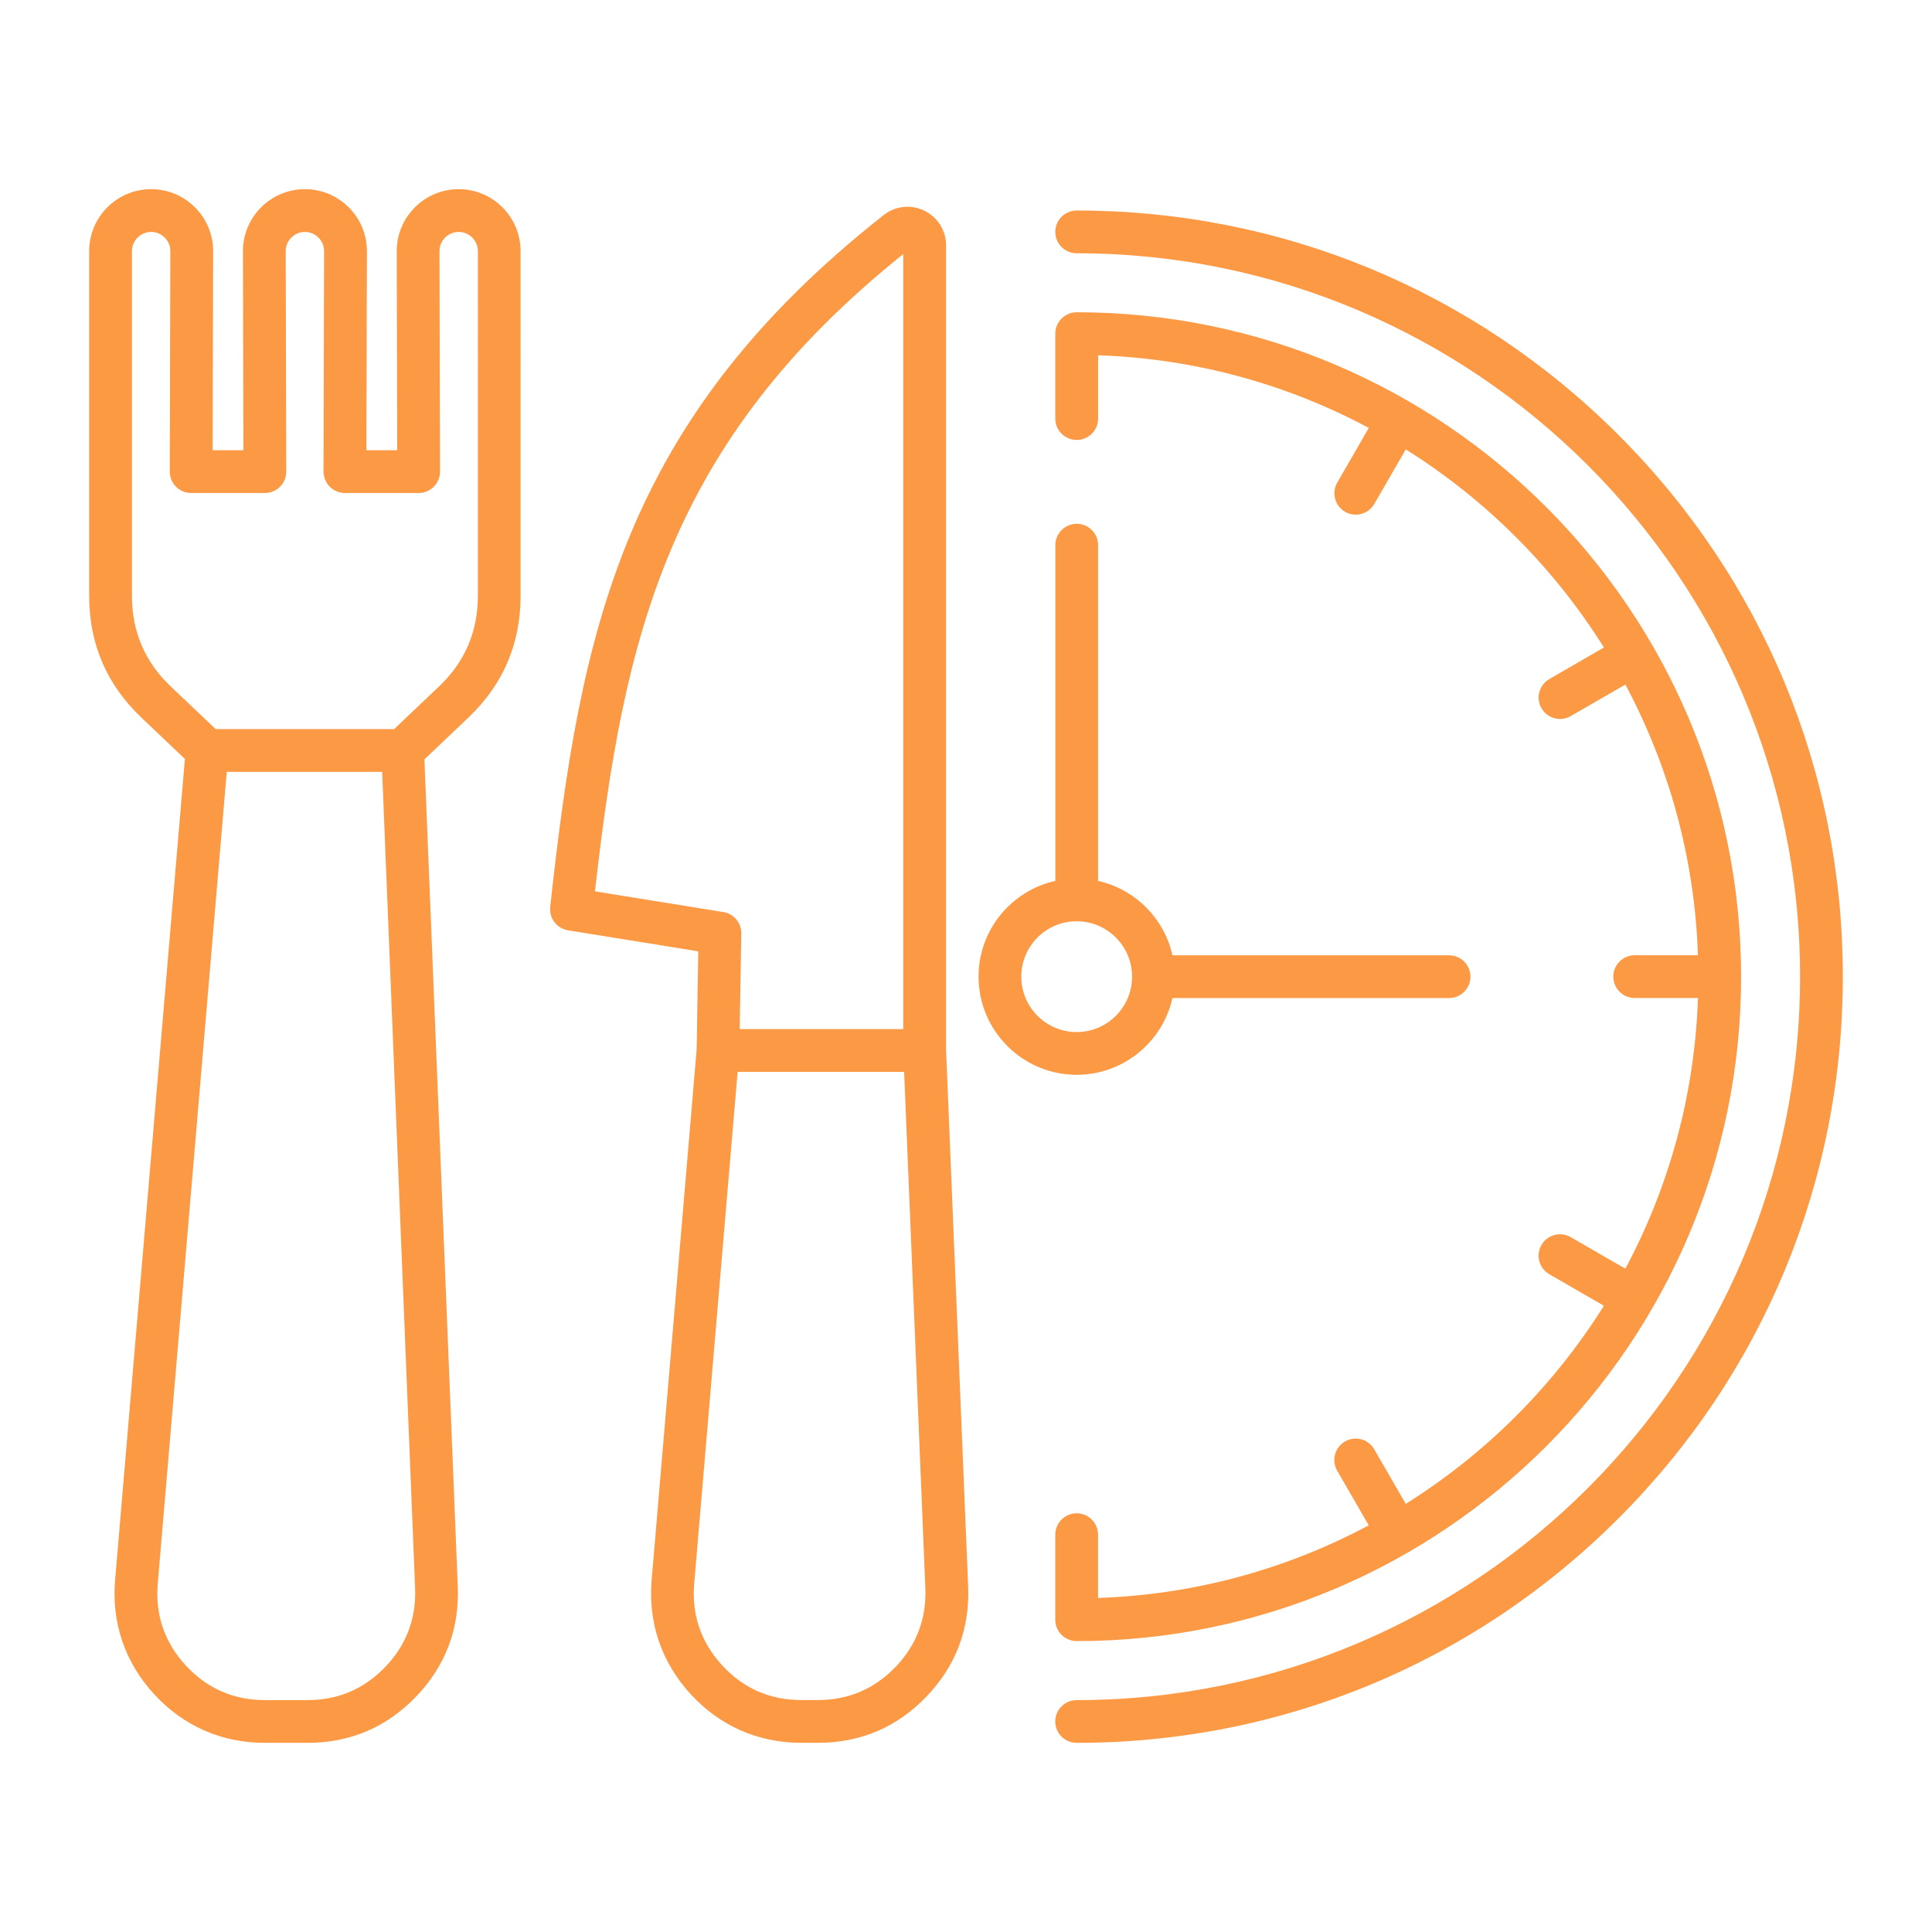 <?xml version="1.0" encoding="utf-8"?>
<!-- Generator: Adobe Illustrator 15.0.0, SVG Export Plug-In  -->
<!DOCTYPE svg PUBLIC "-//W3C//DTD SVG 1.1//EN" "http://www.w3.org/Graphics/SVG/1.1/DTD/svg11.dtd">
<svg version="1.1"
	 xmlns="http://www.w3.org/2000/svg" xmlns:xlink="http://www.w3.org/1999/xlink" xmlns:a="http://ns.adobe.com/AdobeSVGViewerExtensions/3.0/"
	 x="0px" y="0px" width="130px" height="130px" viewBox="-6 -12.728 130 130" enable-background="new -6 -12.728 130 130"
	 xml:space="preserve">
<defs>
</defs>
<path fill="#FB9945" d="M57.659,57.928V3.785c0-1.002-0.561-1.899-1.465-2.338c-0.904-0.437-1.952-0.321-2.739,0.3
	C35.841,15.635,33.047,29.8,31.023,48.293c-0.084,0.763,0.444,1.456,1.202,1.578l8.761,1.413l-0.11,6.601L37.849,93.58
	c-0.245,2.895,0.665,5.557,2.629,7.693c1.967,2.14,4.54,3.27,7.444,3.27h1.118c2.859,0,5.315-1.046,7.296-3.108
	s2.926-4.56,2.808-7.416L57.659,57.928z M34.033,47.248c1.924-16.969,4.842-30.138,20.746-42.88v52.15H43.772l0.108-6.433
	c0.012-0.714-0.504-1.331-1.209-1.443L34.033,47.248z M54.256,99.441c-1.417,1.475-3.173,2.224-5.219,2.224h-1.118
	c-2.108,0-3.9-0.787-5.327-2.339c-1.427-1.552-2.058-3.403-1.88-5.504l2.921-34.427h11.205l1.427,34.741
	C56.347,96.18,55.673,97.967,54.256,99.441L54.256,99.441z M24.864,0c-2.3,0-4.17,1.871-4.17,4.173l0.033,13.395h-2.072
	l0.034-13.395c0.002-1.108-0.429-2.156-1.218-2.945C16.681,0.437,15.63,0,14.517,0c-2.3,0-4.17,1.871-4.17,4.173l0.033,13.395H8.308
	L8.341,4.173c0.002-1.108-0.429-2.156-1.218-2.945C6.334,0.437,5.284,0,4.171,0C1.871,0,0,1.871,0,4.171V27.38
	c0,3.209,1.18,5.958,3.506,8.169l2.936,2.789L1.746,93.577c-0.247,2.895,0.662,5.558,2.628,7.696c1.967,2.14,4.54,3.271,7.447,3.271
	h2.88c2.859,0,5.313-1.046,7.291-3.105c1.981-2.063,2.926-4.555,2.811-7.411l-2.245-55.659l2.964-2.816
	c2.327-2.211,3.506-4.959,3.506-8.168V4.171C29.032,1.871,27.162,0,24.864,0z M19.918,99.444c-1.417,1.475-3.17,2.223-5.216,2.223
	h-2.88c-2.108,0-3.9-0.786-5.327-2.338c-1.427-1.552-2.058-3.406-1.88-5.507l4.643-54.611h10.457l2.216,54.933
	C22.012,96.185,21.336,97.969,19.918,99.444z M26.154,27.38c0,2.391-0.878,4.437-2.612,6.082l-3.022,2.869H8.512L5.49,33.462
	c-1.734-1.645-2.612-3.691-2.612-6.082V4.171c0-0.712,0.581-1.293,1.293-1.293c0.343,0,0.669,0.137,0.914,0.384
	c0.245,0.245,0.379,0.566,0.376,0.907L5.425,19.005c0,0.381,0.151,0.748,0.419,1.019c0.271,0.271,0.636,0.422,1.02,0.422h4.958
	c0.381,0,0.748-0.151,1.019-0.422s0.422-0.638,0.42-1.019L13.225,4.171c0-0.712,0.581-1.293,1.292-1.293
	c0.343,0,0.669,0.137,0.914,0.384c0.245,0.245,0.379,0.566,0.376,0.907l-0.036,14.836c0,0.381,0.151,0.748,0.42,1.019
	c0.271,0.271,0.636,0.422,1.019,0.422h4.958c0.381,0,0.749-0.151,1.02-0.422s0.422-0.638,0.42-1.019L23.571,4.171
	c0-0.712,0.581-1.293,1.292-1.293c0.712,0,1.293,0.581,1.293,1.293V27.38H26.154z M118,52.989c0,13.771-5.363,26.719-15.101,36.456
	s-22.684,15.1-36.455,15.1c-0.794,0-1.438-0.645-1.438-1.438s0.645-1.439,1.438-1.439c26.843,0,48.678-21.837,48.678-48.678
	c0-26.84-21.835-48.675-48.675-48.675c-0.794,0-1.439-0.645-1.439-1.439c0-0.793,0.646-1.439,1.439-1.439
	c13.771,0,26.718,5.363,36.455,15.1C112.637,26.271,118,39.221,118,52.989z M65.008,15.445V9.723c0-0.793,0.646-1.439,1.439-1.439
	c24.65,0,44.708,20.055,44.708,44.708c0,24.652-20.058,44.706-44.708,44.706c-0.794,0-1.439-0.646-1.439-1.439v-5.723
	c0-0.794,0.646-1.439,1.439-1.439c0.793,0,1.438,0.646,1.438,1.439v4.26c6.564-0.224,12.748-1.967,18.214-4.889l-2.123-3.676
	c-0.398-0.688-0.16-1.569,0.527-1.967c0.688-0.396,1.569-0.161,1.967,0.527l2.12,3.672c5.39-3.374,9.958-7.941,13.333-13.33
	l-3.675-2.122c-0.688-0.398-0.923-1.278-0.527-1.967c0.398-0.688,1.278-0.924,1.967-0.528l3.679,2.123
	c2.922-5.464,4.663-11.649,4.886-18.213h-4.257c-0.794,0-1.439-0.646-1.439-1.439s0.646-1.439,1.439-1.439h4.257
	c-0.223-6.564-1.964-12.75-4.886-18.213l-3.679,2.123c-0.226,0.129-0.475,0.192-0.717,0.192c-0.497,0-0.981-0.259-1.247-0.72
	c-0.398-0.688-0.161-1.568,0.527-1.966l3.674-2.123c-3.374-5.39-7.945-9.953-13.332-13.33l-2.12,3.672
	c-0.267,0.46-0.751,0.719-1.247,0.719c-0.245,0-0.492-0.063-0.718-0.192c-0.688-0.398-0.923-1.278-0.527-1.967l2.122-3.677
	c-5.463-2.921-11.648-4.665-18.213-4.888v4.259c0,0.794-0.646,1.439-1.438,1.439C65.658,16.877,65.008,16.239,65.008,15.445
	L65.008,15.445z M72.892,54.429h18.613c0.794,0,1.439-0.646,1.439-1.439c0-0.793-0.646-1.438-1.439-1.438H72.892
	c-0.554-2.487-2.517-4.449-5.003-5.006v-22.59c0-0.794-0.646-1.439-1.439-1.439s-1.438,0.645-1.438,1.439v22.588
	c-2.953,0.657-5.167,3.298-5.167,6.444c0,3.641,2.963,6.605,6.605,6.605C69.594,59.595,72.231,57.381,72.892,54.429z M62.72,52.989
	c0-2.055,1.672-3.727,3.728-3.727c2.055,0,3.727,1.671,3.727,3.727c0,2.056-1.672,3.728-3.727,3.728
	C64.392,56.717,62.72,55.045,62.72,52.989z"/>
</svg>
